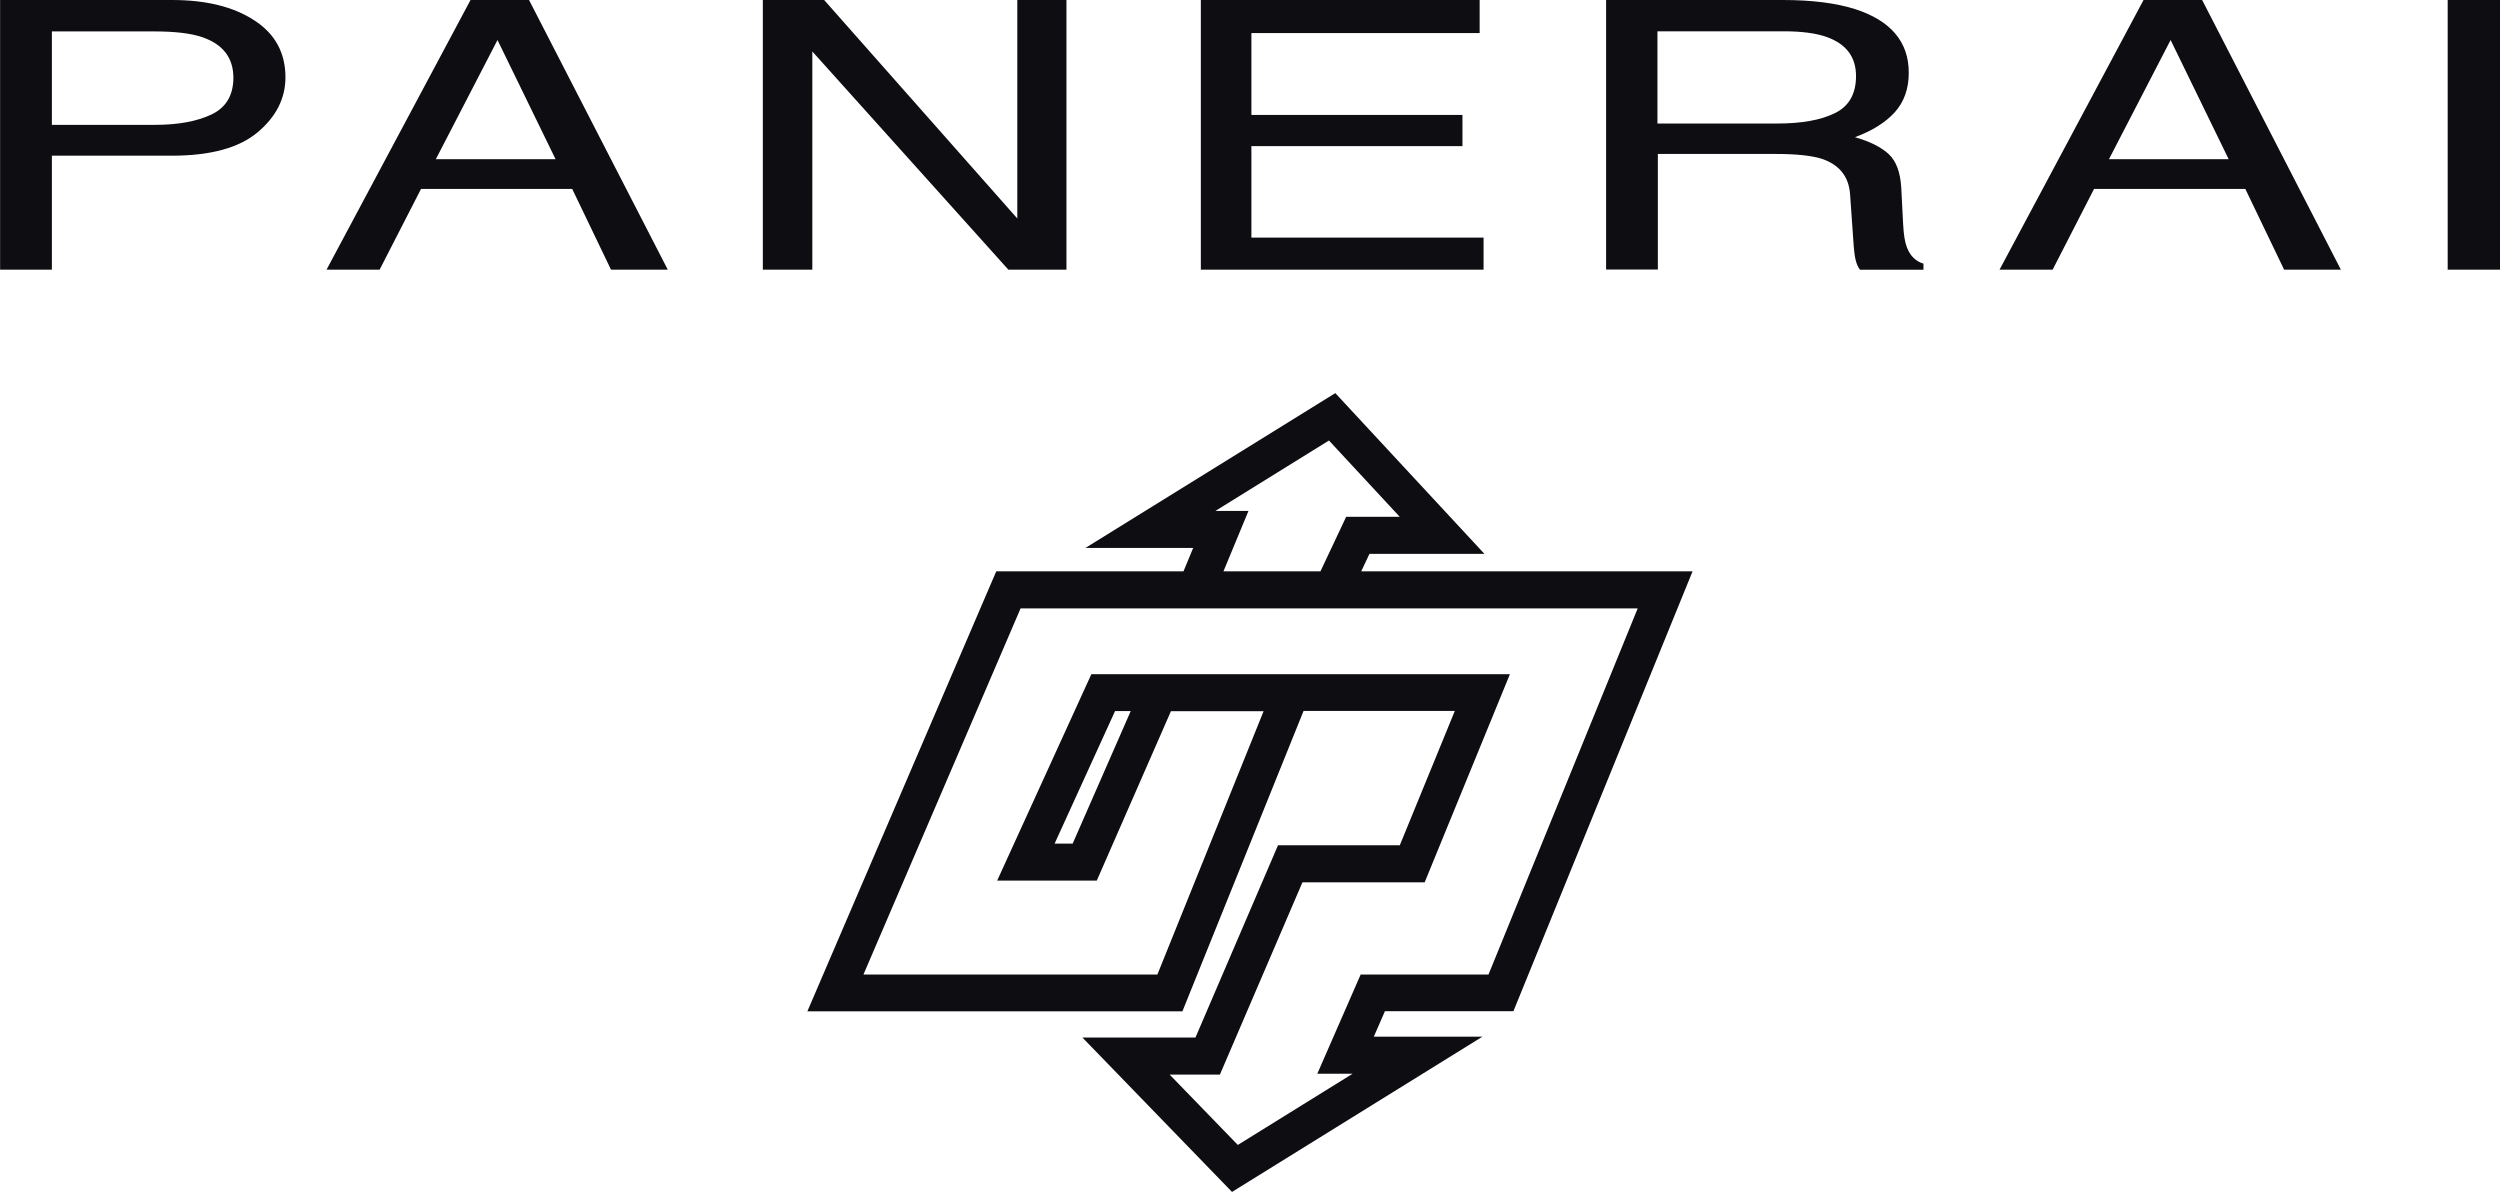 <?xml version="1.0" encoding="UTF-8"?><svg id="Layer_1" xmlns="http://www.w3.org/2000/svg" viewBox="0 0 981.6 468"><defs><style>.cls-1{fill:#0e0d12;}</style></defs><path class="cls-1" d="m0,0h67.55c13.36,0,24.12,2.65,32.28,7.98,8.2,5.29,12.25,12.77,12.25,22.37,0,8.28-3.63,15.46-10.93,21.6-7.3,6.11-18.49,9.18-33.65,9.18H20.37v44.75H.04V0h-.04Zm79.33,14.56c-4.48-1.49-10.67-2.22-18.49-2.22H20.37v36.68h40.48c9.14,0,16.52-1.37,22.25-4.1,5.68-2.73,8.54-7.56,8.54-14.47-.04-7.81-4.14-13.11-12.3-15.88ZM184.75,0h22.97l54.48,105.89h-22.29l-15.24-31.72h-59.35l-16.27,31.72h-20.84L184.75,0Zm33.39,62.51l-22.8-46.8-24.21,46.8h47.01ZM299.56,0h24.04l75.83,85.78V0h19.3v105.89h-22.8l-76.98-85.69v85.69h-19.43V0h.04Zm171.94,0h109.47v12.98h-89.62v32.15h82.87v12.25h-82.87v35.91h91.16v12.6h-111.01V0Zm158.96,0h69.51c11.44,0,20.88,1.2,28.31,3.54,14.09,4.53,21.18,12.85,21.18,25.02,0,6.36-1.88,11.53-5.55,15.58-3.71,4.06-8.92,7.26-15.58,9.73,5.85,1.67,10.29,3.89,13.24,6.62s4.61,7.17,4.95,13.32l.73,14.22c.21,4.06.68,7.04,1.45,9.01,1.24,3.37,3.42,5.51,6.53,6.49v2.39h-24.93c-.68-.9-1.24-2.09-1.62-3.54-.43-1.45-.77-4.23-1.02-8.37l-1.24-17.68c-.47-6.92-4.14-11.57-10.93-13.92-3.89-1.28-9.99-1.96-18.27-1.96h-46.28v45.39h-20.32V0h-.13Zm67.33,48.5c9.52,0,17.08-1.32,22.63-4.06,5.55-2.69,8.33-7.56,8.33-14.56,0-7.56-3.89-12.68-11.66-15.41-4.14-1.45-9.69-2.18-16.65-2.18h-49.66v36.21h47.01ZM841.64,0h23.01l54.48,105.89h-22.29l-15.24-31.72h-59.39l-16.27,31.72h-20.84L841.64,0Zm33.43,62.51l-22.8-46.8-24.21,46.8h47.01ZM961.06,0h20.54v105.89h-20.54V0Zm-366.85,397.08l70.36-172.75h-130.1l3.24-6.87h45.13l-58.54-63.11-98.12,60.8h42.31l-3.8,9.18h-73.52l-74.16,172.75h147.26l47.56-117.93h59.39l-21.6,52.73h-47.82l-32.41,75.49h-44.4l58.75,60.63,98.33-60.97h-42.65l4.36-9.99h50.42v.04Zm-117.03-196.45l44.62-27.67,27.8,29.97h-21.05l-10.08,21.39h-38.09l9.82-23.7h-13.02Zm57.09,181.97l-17.04,38.98h13.88l-45.09,27.97-26.77-27.62h19.73l32.41-75.49h47.99l33.47-81.72h-164.34l-36.98,81.04h39.11l29.12-66.52h36.38l-41.71,103.41h-115.41l61.7-143.76h242.3l-58.58,143.76h-50.17v-.04Zm-90.3-103.41l-22.8,52.05h-7.09l23.74-52.05h6.15Z"/></svg>
